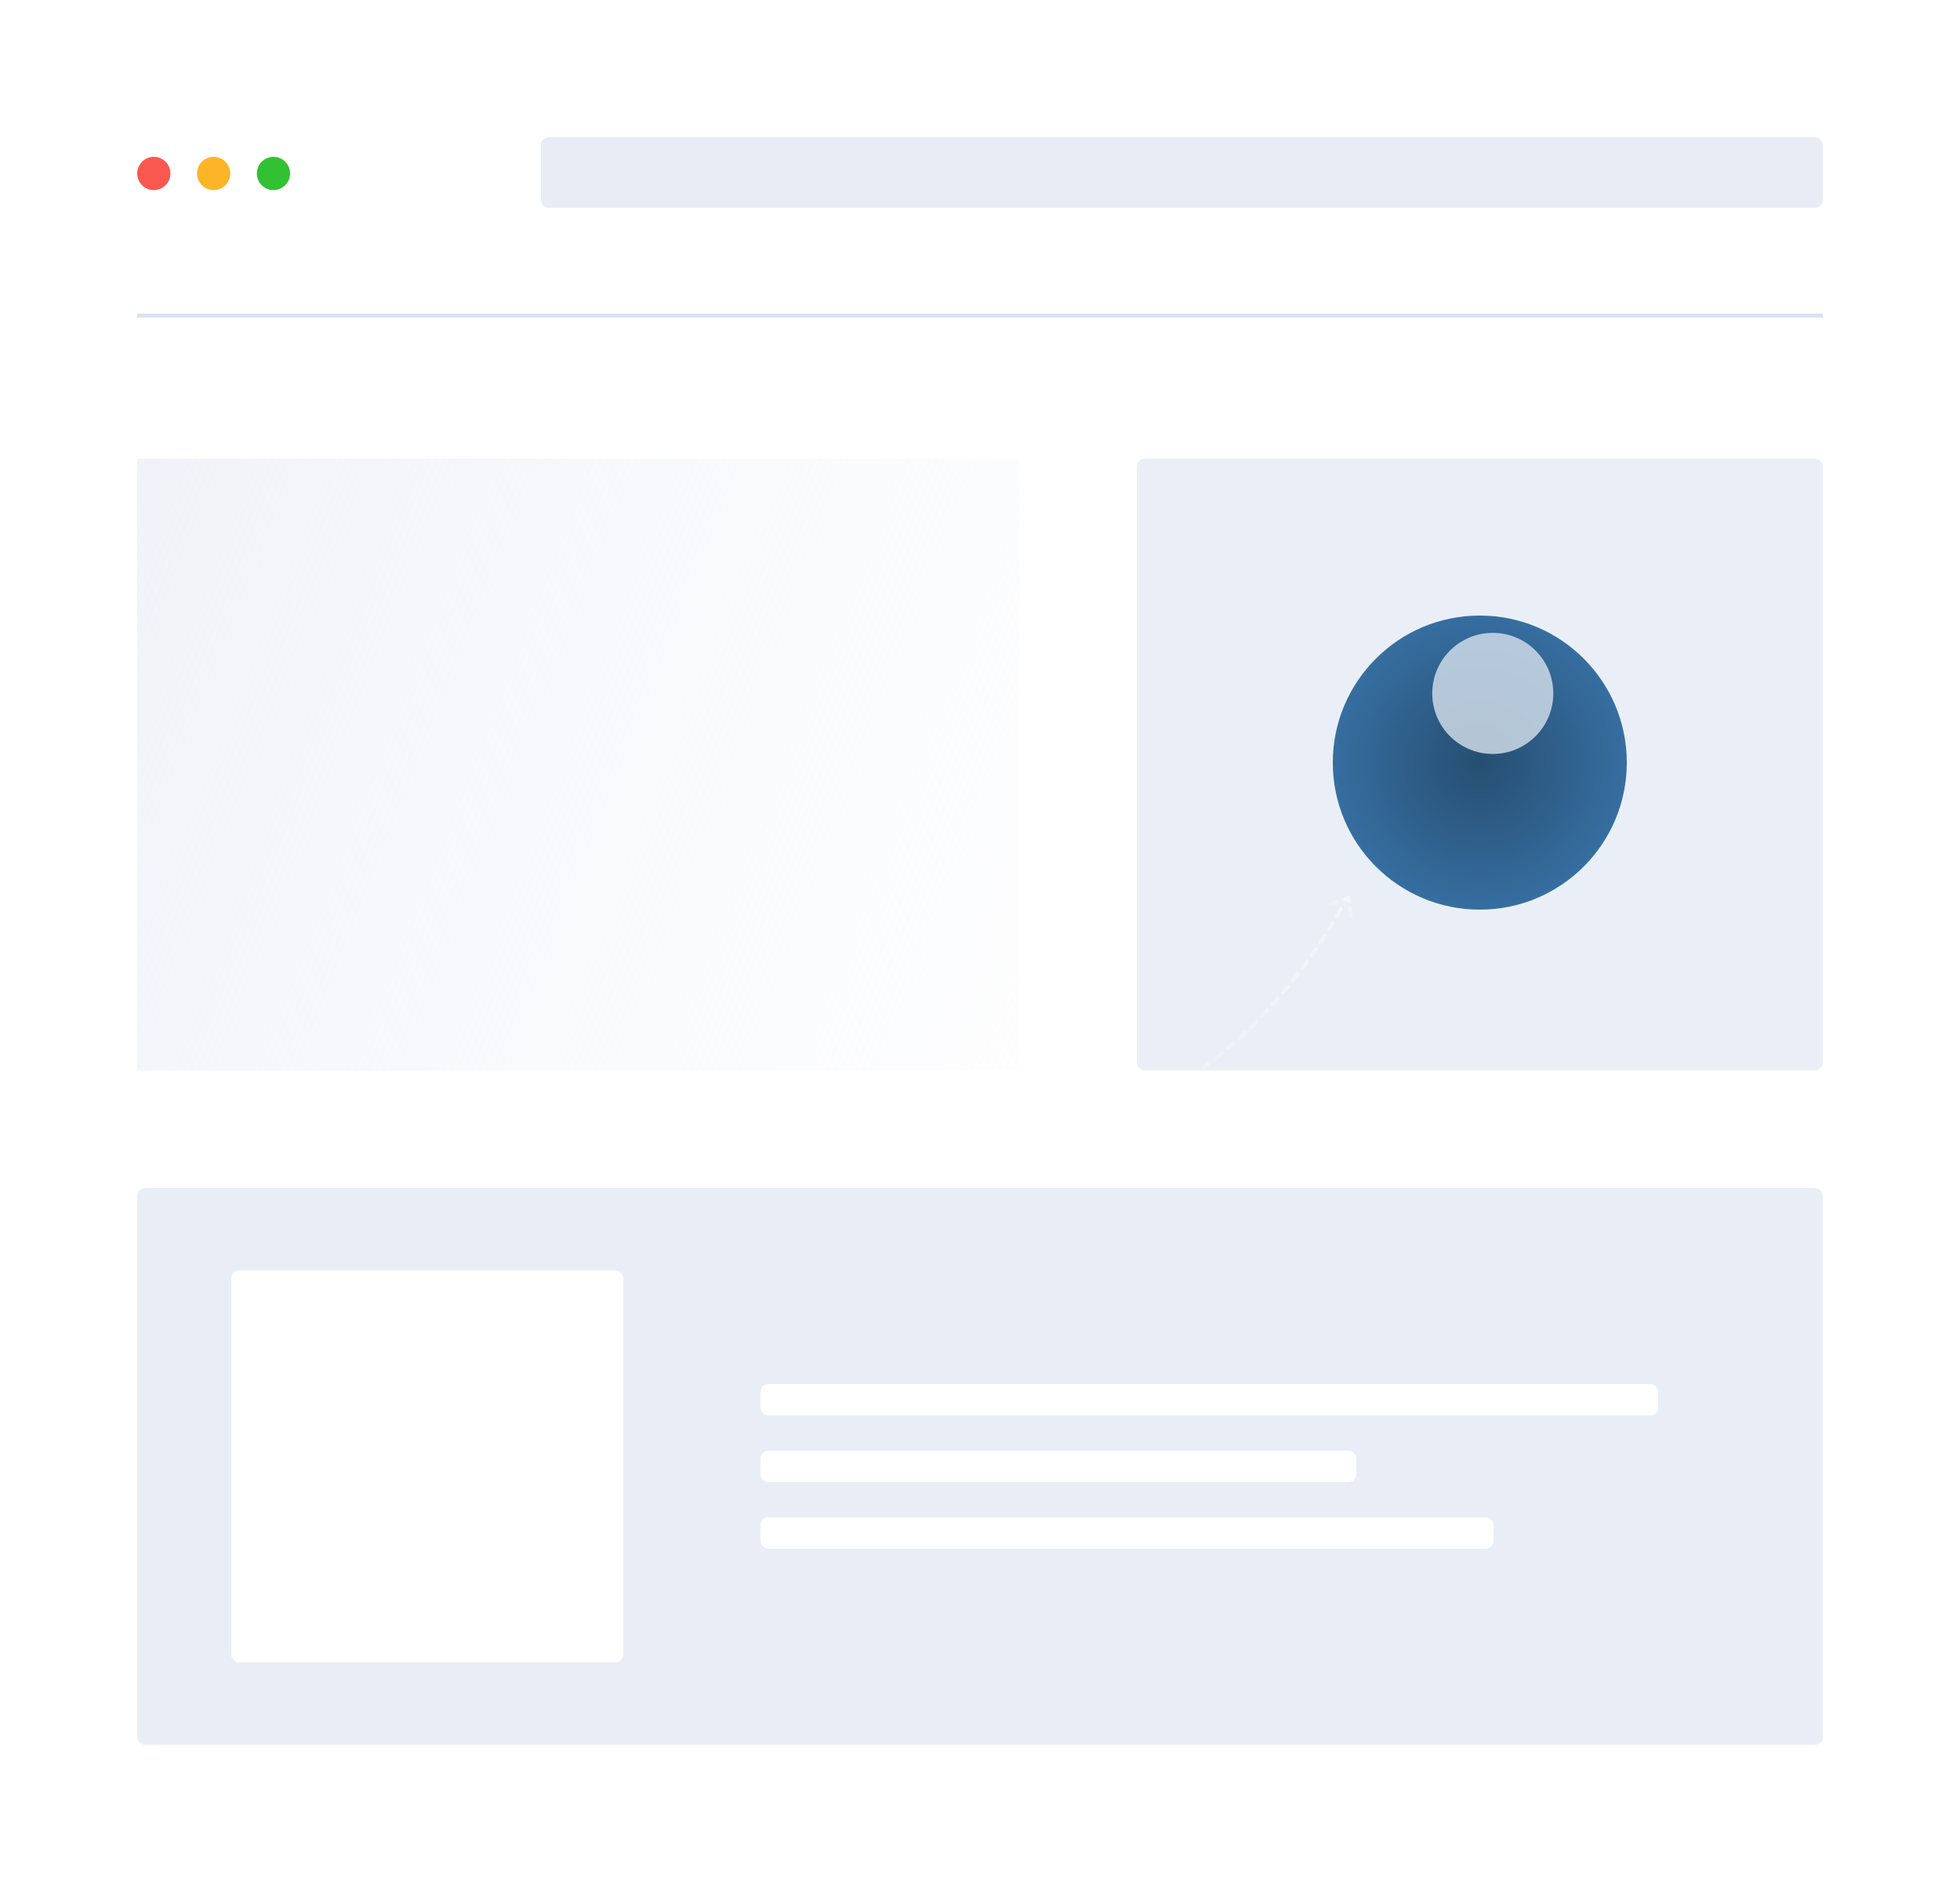 <svg width="500" height="480" viewBox="0 0 500 480" fill="none" xmlns="http://www.w3.org/2000/svg">
<rect width="500" height="480" rx="2" fill="white"/>
<rect x="35" y="117" width="225" height="156" fill="url(#paint0_linear_1028_964)"/>
<line x1="35" y1="80.5" x2="465" y2="80.5" stroke="#DCE1F1"/>
<rect x="290" y="117" width="175" height="156" rx="2" fill="#EAEFF7"/>
<rect x="35" y="303" width="430" height="142" rx="2" fill="#E9EEF6"/>
<rect x="194" y="353" width="229" height="8" rx="2" fill="white"/>
<rect x="194" y="370" width="152" height="8" rx="2" fill="white"/>
<rect x="194" y="387" width="187" height="8" rx="2" fill="white"/>
<rect x="59" y="324" width="100" height="100" rx="2" fill="white"/>
<rect x="138" y="35" width="327" height="18" rx="2" fill="#E7ECF5"/>
<circle cx="39.239" cy="44.239" r="4.239" fill="#FA584E"/>
<circle cx="54.5" cy="44.239" r="4.239" fill="#FBB527"/>
<circle cx="69.761" cy="44.239" r="4.239" fill="#32C133"/>
<circle opacity="0.8" cx="377.5" cy="194.5" r="37.5" fill="#0B508E"/>
<mask id="mask0_1028_964" style="mask-type:alpha" maskUnits="userSpaceOnUse" x="340" y="157" width="75" height="75">
<circle opacity="0.8" cx="377.5" cy="194.5" r="37.5" fill="#0B508E"/>
</mask>
<g mask="url(#mask0_1028_964)">
<circle opacity="0.8" cx="377.5" cy="194.5" r="37.5" fill="url(#paint1_radial_1028_964)"/>
<g opacity="0.8" filter="url(#filter0_f_1028_964)">
<circle cx="380.809" cy="176.853" r="15.441" fill="white"/>
</g>
</g>
<path d="M342.034 231.847C324.964 262.749 277.939 313.186 226.394 267.718" stroke="url(#paint2_linear_1028_964)" stroke-linecap="round" stroke-linejoin="round" stroke-dasharray="2 2"/>
<path d="M339.077 230.867L343.973 228.971L344.562 233.656" stroke="url(#paint3_linear_1028_964)" stroke-linecap="round" stroke-linejoin="round" stroke-dasharray="2 2"/>
<defs>
<filter id="filter0_f_1028_964" x="344.368" y="140.412" width="72.882" height="72.883" filterUnits="userSpaceOnUse" color-interpolation-filters="sRGB">
<feFlood flood-opacity="0" result="BackgroundImageFix"/>
<feBlend mode="normal" in="SourceGraphic" in2="BackgroundImageFix" result="shape"/>
<feGaussianBlur stdDeviation="10.5" result="effect1_foregroundBlur_1028_964"/>
</filter>
<linearGradient id="paint0_linear_1028_964" x1="434.5" y1="210" x2="48.223" y2="58.807" gradientUnits="userSpaceOnUse">
<stop stop-color="white" stop-opacity="0"/>
<stop offset="1" stop-color="#F0F2F9"/>
</linearGradient>
<radialGradient id="paint1_radial_1028_964" cx="0" cy="0" r="1" gradientUnits="userSpaceOnUse" gradientTransform="translate(377.5 194.5) rotate(90) scale(40.257)">
<stop stop-opacity="0.47"/>
<stop offset="1" stop-opacity="0"/>
</radialGradient>
<linearGradient id="paint2_linear_1028_964" x1="358.554" y1="226.723" x2="242.956" y2="282.349" gradientUnits="userSpaceOnUse">
<stop stop-color="white" stop-opacity="0.48"/>
<stop offset="1" stop-color="white" stop-opacity="0"/>
</linearGradient>
<linearGradient id="paint3_linear_1028_964" x1="343.992" y1="228.548" x2="340.23" y2="234.571" gradientUnits="userSpaceOnUse">
<stop stop-color="white" stop-opacity="0.48"/>
<stop offset="1" stop-color="white" stop-opacity="0"/>
</linearGradient>
</defs>
</svg>
